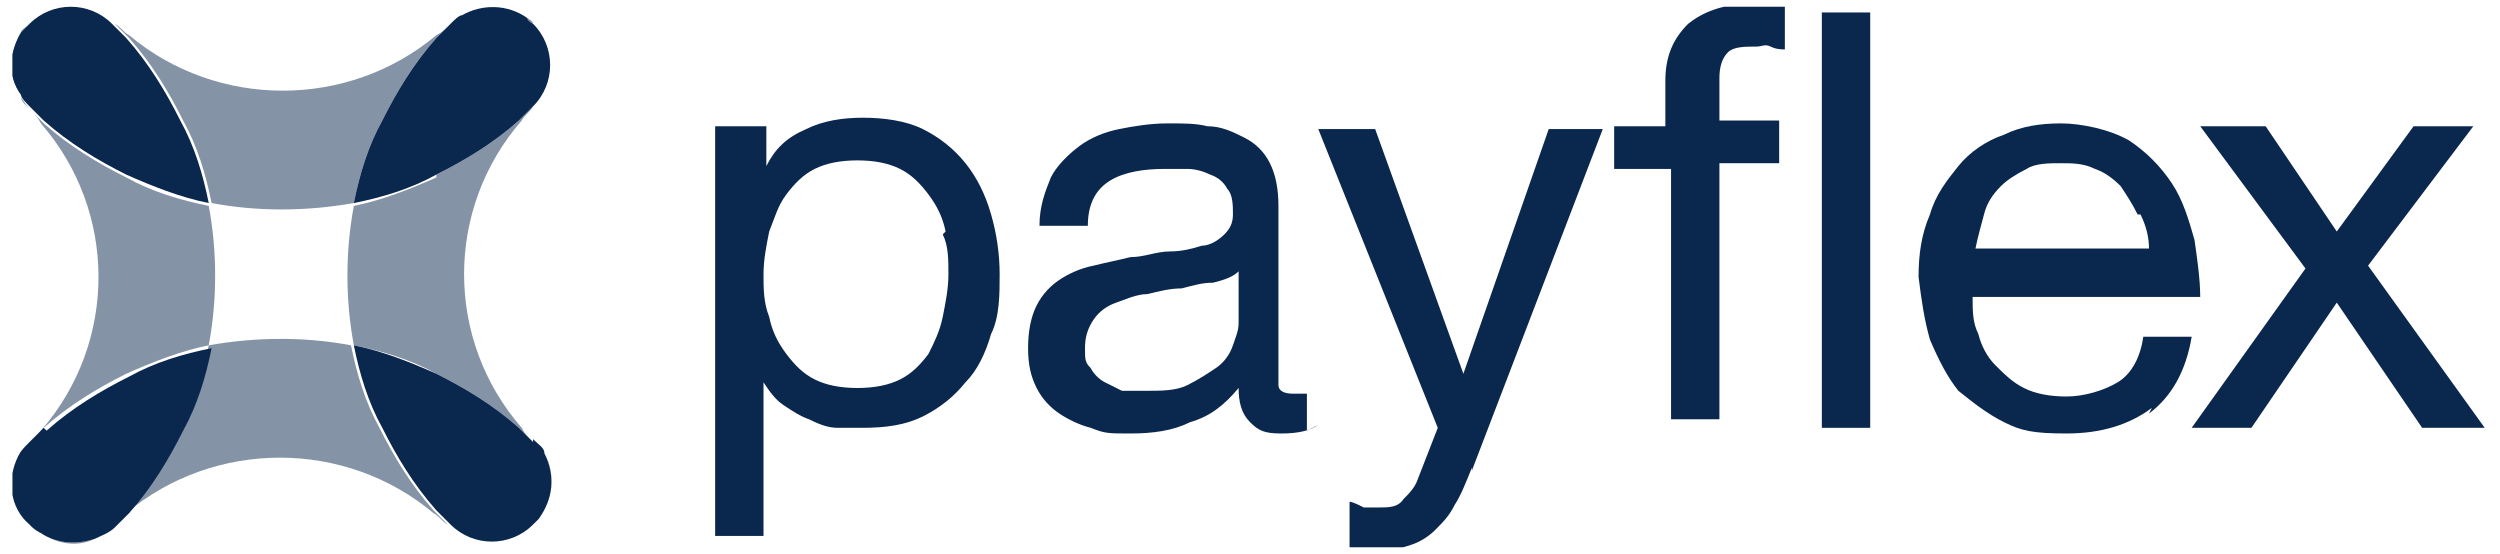<svg width="185" height="41" viewBox="0 0 185 41" fill="none" xmlns="http://www.w3.org/2000/svg">
<g clip-path="url(#clip0_11376_95256)">
<g opacity="0.5">
<path d="M39.237 38.816C39.237 38.816 39.447 38.605 39.658 38.395C39.658 38.395 39.447 38.605 39.237 38.816Z" fill="#0A274E"/>
<path d="M1.553 2.395C0.71 3.868 0.5 5.552 1.553 7.026C0.71 5.763 0.921 3.868 1.553 2.395Z" fill="#0A274E"/>
<path d="M39.447 1.763C39.447 1.763 39.026 1.552 39.026 1.342C39.026 1.342 39.447 1.552 39.447 1.763Z" fill="#0A274E"/>
<path d="M3.026 39.447C4.29 40.289 5.763 40.289 7.026 39.868C5.763 40.5 4.29 40.289 3.026 39.447Z" fill="#0A274E"/>
<path d="M2.184 1.763C1.974 1.974 1.763 2.184 1.552 2.395C1.552 2.184 1.974 1.974 2.184 1.763Z" fill="#0A274E"/>
<path d="M3.237 31.657C5.132 29.973 7.237 28.71 9.342 27.657C11.237 26.815 13.342 25.973 15.447 25.552C16.079 22.184 16.079 18.605 15.447 15.236C13.342 14.815 11.237 14.184 9.342 13.131C7.237 12.078 5.132 10.815 3.237 9.131C2.816 8.71 2.605 8.499 2.184 8.078C1.974 7.868 1.763 7.447 1.553 7.236C1.553 7.447 1.974 7.868 2.184 8.078C2.605 8.499 2.816 8.71 3.026 9.131C8.71 15.657 8.71 25.342 3.026 31.868C2.816 32.289 2.395 32.499 2.184 32.92C1.763 33.342 1.553 33.552 1.342 33.973C1.342 33.552 1.763 33.131 2.184 32.92C2.605 32.499 2.816 32.289 3.237 31.868V31.657Z" fill="#0A274E"/>
<path d="M39.868 38.395C40.921 36.921 41.132 35.237 40.289 33.553C41.132 35.026 40.921 36.921 39.868 38.395Z" fill="#0A274E"/>
<path d="M1.342 33.764C0.5 35.448 0.711 37.553 2.184 38.816C2.395 39.027 2.605 39.237 3.026 39.448C2.816 39.448 2.605 39.027 2.184 38.816C0.711 37.343 0.5 35.448 1.342 33.764Z" fill="#0A274E"/>
<path d="M32.289 13.132C30.395 13.974 28.289 14.816 26.184 15.238C25.552 18.606 25.552 22.185 26.184 25.553C28.289 25.974 30.395 26.606 32.289 27.659C34.395 28.711 36.5 29.974 38.395 31.659C38.816 32.08 39.026 32.29 39.447 32.711C39.658 32.922 40.079 33.343 40.289 33.764C40.289 33.343 39.868 33.132 39.447 32.711C39.026 32.29 38.816 32.08 38.605 31.659C32.921 25.132 32.921 15.448 38.605 8.922C38.816 8.501 39.237 8.29 39.447 7.869C39.026 8.29 38.816 8.501 38.395 8.922C36.5 10.606 34.395 11.869 32.289 12.922V13.132Z" fill="#0A274E"/>
<path d="M13.553 8.92C14.605 10.815 15.237 12.92 15.658 15.026C19.026 15.657 22.605 15.657 26.184 15.026C26.605 12.92 27.237 10.815 28.29 8.92C29.342 6.815 30.605 4.71 32.289 2.815C32.711 2.394 32.921 2.183 33.342 1.762C33.553 1.552 33.974 1.341 34.184 1.131C33.974 1.131 33.553 1.552 33.342 1.762C32.921 2.183 32.711 2.394 32.289 2.605C25.763 8.078 16.079 8.078 9.553 2.605C9.132 2.394 8.921 1.973 8.5 1.762C8.921 2.183 9.132 2.394 9.553 2.815C11.237 4.71 12.5 6.815 13.553 8.92Z" fill="#0A274E"/>
<path d="M28.079 31.657C27.026 29.762 26.395 27.657 25.974 25.552C22.605 24.92 19.026 24.92 15.447 25.552C15.026 27.657 14.395 29.762 13.342 31.657C12.289 33.762 11.026 35.868 9.342 37.762C8.921 38.183 8.71 38.394 8.289 38.815C7.868 39.236 7.447 39.447 6.816 39.657C7.237 39.447 7.868 39.236 8.289 38.815C8.71 38.394 8.921 38.183 9.342 37.973C15.868 32.499 25.552 32.499 32.079 37.973C32.5 38.183 32.71 38.604 33.132 38.815C32.71 38.394 32.5 38.183 32.079 37.762C30.395 35.868 29.131 33.762 28.079 31.657Z" fill="#0A274E"/>
</g>
<path d="M38.395 8.92C38.816 8.499 39.026 8.289 39.447 7.868C41.132 6.184 41.132 3.447 39.447 1.762C39.447 1.762 39.026 1.552 39.026 1.341C37.553 0.289 35.658 0.289 34.184 1.131C33.974 1.131 33.553 1.552 33.342 1.762C32.921 2.184 32.711 2.394 32.289 2.815C30.605 4.71 29.342 6.815 28.29 8.92C27.237 10.815 26.605 12.92 26.184 15.026C28.29 14.605 30.395 13.973 32.289 12.92C34.395 11.868 36.5 10.605 38.395 8.92Z" fill="#0A274E"/>
<path d="M9.342 2.816C8.921 2.395 8.71 2.184 8.289 1.763C6.605 0.079 3.868 0.079 2.184 1.763C1.974 1.974 1.763 2.184 1.553 2.395C0.71 3.868 0.5 5.553 1.553 7.026C1.553 7.237 1.974 7.658 2.184 7.868C2.605 8.289 2.816 8.5 3.237 8.921C5.131 10.605 7.237 11.868 9.342 12.921C11.237 13.763 13.342 14.605 15.447 15.026C15.026 12.921 14.395 10.816 13.342 8.921C12.289 6.816 11.026 4.711 9.342 2.816Z" fill="#0A274E"/>
<path d="M39.447 32.711C39.026 32.29 38.816 32.079 38.395 31.658C36.5 29.974 34.395 28.711 32.289 27.658C30.395 26.816 28.29 25.974 26.184 25.553C26.605 27.658 27.237 29.763 28.29 31.658C29.342 33.763 30.605 35.868 32.289 37.763C32.711 38.184 32.921 38.395 33.342 38.816C35.026 40.5 37.763 40.5 39.447 38.816C39.447 38.816 39.658 38.605 39.868 38.395C40.921 36.921 41.132 35.237 40.289 33.553C40.289 33.132 39.868 32.921 39.447 32.5V32.711Z" fill="#0A274E"/>
<path d="M3.237 31.658C2.816 32.08 2.605 32.29 2.184 32.711C1.763 33.132 1.553 33.343 1.342 33.764C0.5 35.448 0.711 37.553 2.184 38.816C2.395 39.027 2.605 39.237 3.026 39.448C4.29 40.29 5.763 40.29 7.026 39.869C7.447 39.658 8.079 39.448 8.5 39.027C8.921 38.606 9.132 38.395 9.553 37.974C11.237 36.08 12.5 33.974 13.553 31.869C14.605 29.974 15.237 27.869 15.658 25.764C13.553 26.185 11.447 26.816 9.553 27.869C7.447 28.922 5.342 30.185 3.447 31.869L3.237 31.658Z" fill="#0A274E"/>
<path d="M69.974 17.132C69.763 16.079 69.342 15.237 68.71 14.395C68.079 13.553 67.447 12.921 66.605 12.5C65.763 12.079 64.71 11.869 63.447 11.869C62.184 11.869 61.131 12.079 60.289 12.5C59.447 12.921 58.816 13.553 58.184 14.395C57.553 15.237 57.342 16.079 56.921 17.132C56.71 18.185 56.5 19.237 56.5 20.29C56.5 21.343 56.5 22.395 56.921 23.448C57.131 24.5 57.553 25.343 58.184 26.185C58.816 27.027 59.447 27.658 60.289 28.079C61.131 28.5 62.184 28.711 63.447 28.711C64.71 28.711 65.763 28.5 66.605 28.079C67.447 27.658 68.079 27.027 68.71 26.185C69.131 25.343 69.552 24.5 69.763 23.448C69.974 22.395 70.184 21.343 70.184 20.29C70.184 19.237 70.184 18.185 69.763 17.343M56.71 9.343V12.29C57.342 11.027 58.184 10.185 59.658 9.553C60.921 8.921 62.395 8.711 63.868 8.711C65.342 8.711 67.026 8.921 68.289 9.553C69.552 10.185 70.605 11.027 71.447 12.079C72.289 13.132 72.921 14.395 73.342 15.869C73.763 17.343 73.974 18.816 73.974 20.29C73.974 21.764 73.974 23.448 73.342 24.711C72.921 26.185 72.289 27.448 71.447 28.29C70.605 29.343 69.552 30.185 68.289 30.816C67.026 31.448 65.552 31.658 63.868 31.658C62.184 31.658 62.605 31.658 61.974 31.658C61.342 31.658 60.71 31.448 59.868 31.027C59.237 30.816 58.605 30.395 57.974 29.974C57.342 29.553 56.921 28.922 56.5 28.29V39.658H52.921V9.343H56.5H56.71Z" fill="#0A274E"/>
<path d="M91.658 20.078C91.237 20.499 90.605 20.71 89.763 20.92C88.921 20.92 88.289 21.131 87.447 21.341C86.605 21.341 85.763 21.552 84.921 21.762C84.079 21.762 83.237 22.183 82.605 22.394C81.974 22.605 81.342 23.026 80.921 23.657C80.5 24.289 80.289 24.92 80.289 25.762C80.289 26.605 80.289 26.815 80.71 27.236C80.921 27.657 81.342 28.078 81.763 28.289C82.184 28.499 82.605 28.71 83.026 28.92C83.447 28.92 84.079 28.92 84.71 28.92C85.974 28.92 87.026 28.92 87.868 28.499C88.71 28.078 89.342 27.657 89.974 27.236C90.605 26.815 91.026 26.183 91.237 25.552C91.447 24.92 91.658 24.499 91.658 23.868V20.078ZM97.552 31.447C96.921 31.868 96.079 32.078 94.816 32.078C93.552 32.078 93.132 31.868 92.5 31.236C91.868 30.605 91.658 29.762 91.658 28.71C90.605 29.973 89.552 30.815 88.079 31.236C86.816 31.868 85.342 32.078 83.658 32.078C81.974 32.078 81.763 32.078 80.71 31.657C79.868 31.447 79.026 31.026 78.395 30.605C77.763 30.183 77.132 29.552 76.71 28.71C76.289 27.868 76.079 27.026 76.079 25.762C76.079 24.499 76.289 23.447 76.71 22.605C77.132 21.762 77.763 21.131 78.395 20.71C79.026 20.289 79.868 19.868 80.921 19.657C81.763 19.447 82.816 19.236 83.658 19.026C84.71 19.026 85.552 18.605 86.605 18.605C87.447 18.605 88.289 18.394 88.921 18.183C89.552 18.183 90.184 17.762 90.605 17.341C91.026 16.92 91.237 16.499 91.237 15.868C91.237 15.236 91.237 14.394 90.816 13.973C90.605 13.552 90.184 13.131 89.552 12.92C89.132 12.71 88.5 12.499 87.868 12.499C87.237 12.499 86.605 12.499 86.184 12.499C84.71 12.499 83.237 12.71 82.184 13.341C81.132 13.973 80.5 15.026 80.5 16.71H76.921C76.921 15.236 77.342 14.184 77.763 13.131C78.184 12.289 79.026 11.447 79.868 10.815C80.71 10.184 81.763 9.762 82.816 9.552C83.868 9.341 85.132 9.131 86.395 9.131C87.658 9.131 88.5 9.131 89.342 9.341C90.395 9.341 91.237 9.762 92.079 10.184C92.921 10.604 93.552 11.236 93.974 12.078C94.395 12.92 94.605 13.973 94.605 15.236V26.605C94.605 27.447 94.605 28.078 94.605 28.499C94.605 28.92 95.026 29.131 95.658 29.131C96.289 29.131 96.289 29.131 96.71 29.131V31.868L97.552 31.447Z" fill="#0A274E"/>
<path d="M108.921 34.605C108.5 35.658 108.079 36.711 107.658 37.342C107.237 38.184 106.816 38.605 106.184 39.237C105.763 39.658 105.132 40.079 104.5 40.29C103.869 40.5 103.237 40.711 102.395 40.711C101.553 40.711 101.553 40.711 101.132 40.711C100.711 40.711 100.29 40.711 99.868 40.5V37.132C100.079 37.132 100.5 37.342 100.921 37.553C101.342 37.553 101.763 37.553 101.974 37.553C102.816 37.553 103.447 37.553 103.869 36.921C104.29 36.5 104.711 36.079 104.921 35.447L106.395 31.658L97.553 9.553H101.763L108.29 27.658L114.605 9.553H118.605L108.921 34.816V34.605Z" fill="#0A274E"/>
<path d="M119.448 12.5V9.342H123.237V5.973C123.237 4.079 123.869 2.815 124.921 1.763C125.974 0.921 127.448 0.289 129.553 0.289C131.658 0.289 130.395 0.289 130.816 0.289C131.237 0.289 131.658 0.289 132.079 0.5V3.657C131.869 3.657 131.448 3.657 131.026 3.447C130.605 3.236 130.395 3.447 129.974 3.447C129.132 3.447 128.29 3.447 127.869 3.868C127.448 4.289 127.237 4.921 127.237 5.763V8.921H131.658V12.079H127.237V31.026H123.658V12.5H119.869H119.448Z" fill="#0A274E"/>
<path d="M138.395 0.922H134.816V31.659H138.395V0.922Z" fill="#0A274E"/>
<path d="M158.184 15.868C157.763 15.026 157.342 14.394 156.921 13.762C156.289 13.131 155.658 12.71 155.026 12.499C154.184 12.078 153.342 12.078 152.5 12.078C151.658 12.078 150.605 12.078 149.974 12.499C149.132 12.92 148.5 13.341 148.079 13.762C147.447 14.394 147.026 15.026 146.816 15.868C146.605 16.71 146.395 17.341 146.184 18.394H159.026C159.026 17.552 158.816 16.71 158.395 15.868M159.237 30.183C157.553 31.447 155.447 32.078 152.921 32.078C150.395 32.078 149.553 31.868 148.289 31.236C147.026 30.605 145.974 29.762 144.921 28.92C144.079 27.868 143.447 26.605 142.816 25.131C142.395 23.657 142.184 22.183 141.974 20.499C141.974 18.815 142.184 17.341 142.816 15.868C143.237 14.394 144.079 13.341 144.921 12.289C145.763 11.236 147.026 10.394 148.289 9.973C149.553 9.341 151.026 9.131 152.5 9.131C153.974 9.131 156.079 9.552 157.553 10.394C158.816 11.236 159.868 12.289 160.71 13.552C161.553 14.815 161.974 16.289 162.395 17.762C162.605 19.236 162.816 20.71 162.816 21.973H145.974C145.974 23.026 145.974 23.868 146.395 24.71C146.605 25.552 147.026 26.394 147.658 27.026C148.289 27.657 148.921 28.289 149.763 28.71C150.605 29.131 151.658 29.341 152.921 29.341C154.184 29.341 155.658 28.92 156.71 28.289C157.763 27.657 158.395 26.394 158.605 24.92H162.184C161.763 27.447 160.71 29.341 159.026 30.605" fill="#0A274E"/>
<path d="M163.026 9.342H167.658L172.921 17.131L178.605 9.342H183.026L175.237 19.658L183.868 31.658H179.237L172.921 22.394L166.605 31.658H162.184L170.605 19.868L162.816 9.342H163.026Z" fill="#0A274E"/>
</g>
<defs>
<clipPath id="clip0_11376_95256">
<rect width="183.158" height="40" fill="white" transform="translate(0.921 0.5)"/>
</clipPath>
</defs>
</svg>
